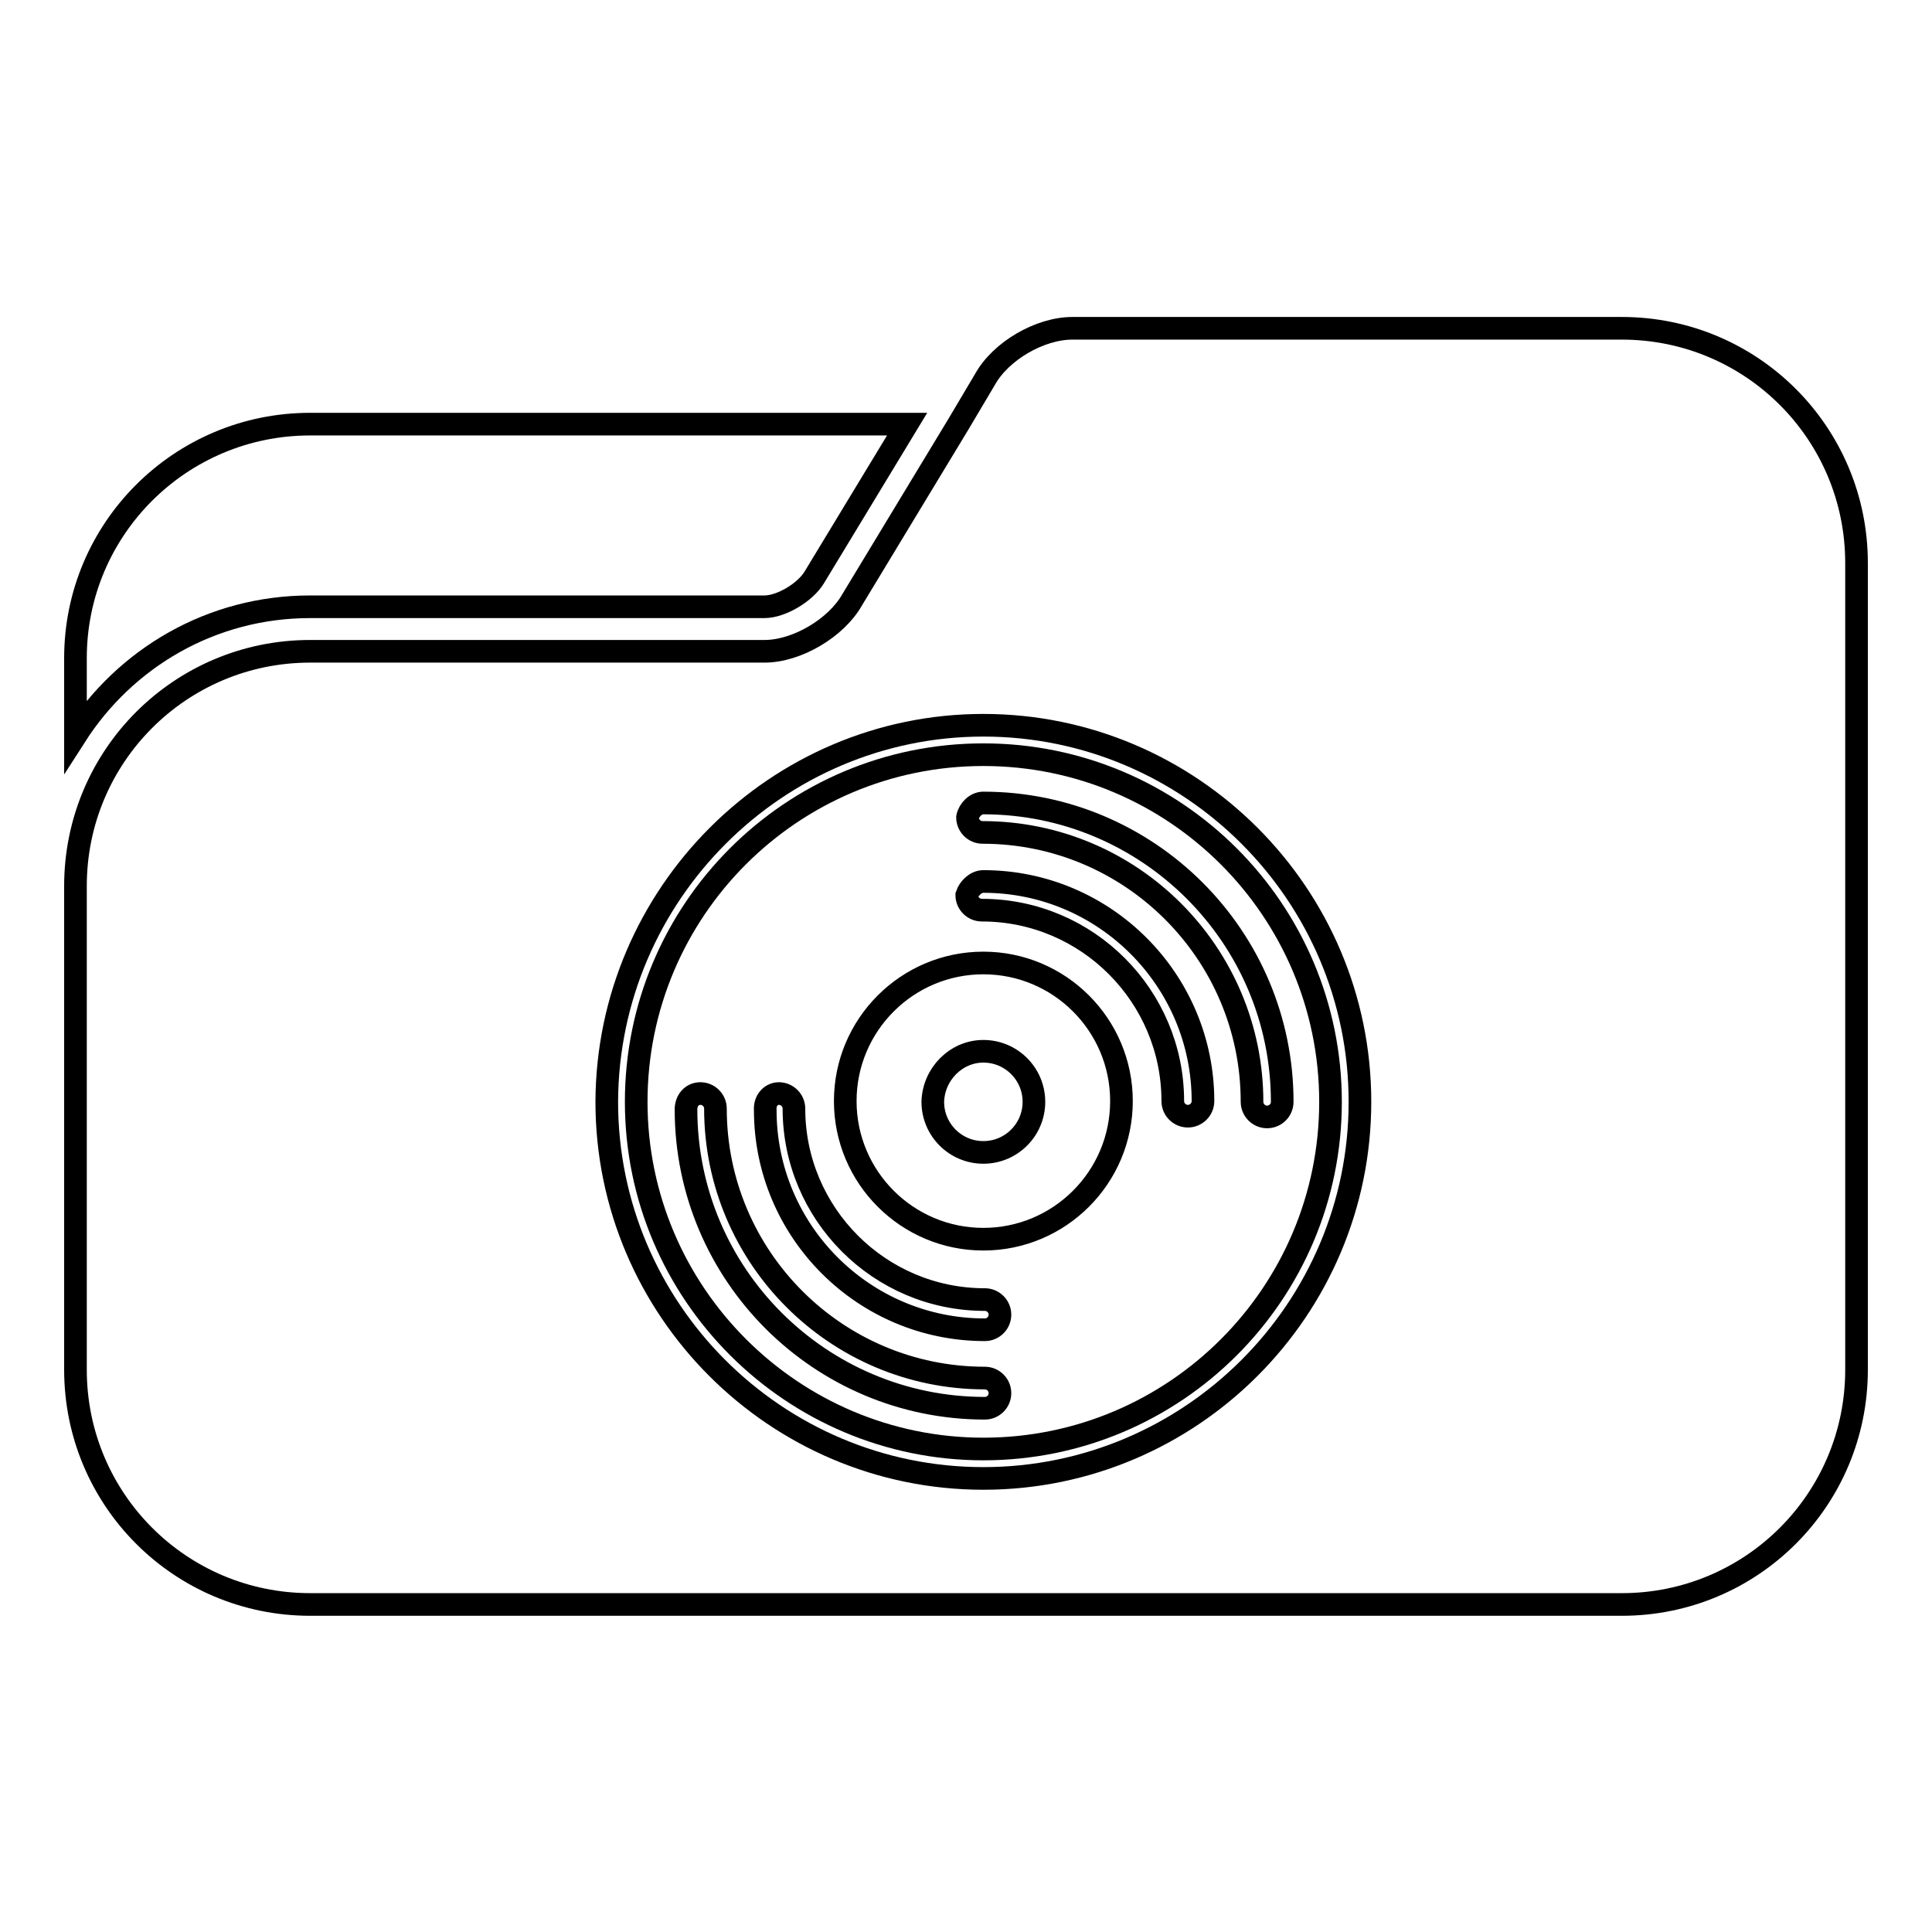 <?xml version="1.0" encoding="utf-8"?>
<!-- Svg Vector Icons : http://www.onlinewebfonts.com/icon -->
<!DOCTYPE svg PUBLIC "-//W3C//DTD SVG 1.1//EN" "http://www.w3.org/Graphics/SVG/1.1/DTD/svg11.dtd">
<svg version="1.1" xmlns="http://www.w3.org/2000/svg" xmlns:xlink="http://www.w3.org/1999/xlink" x="0px" y="0px" viewBox="0 0 256 256" enable-background="new 0 0 256 256" xml:space="preserve">
<g><g><g><g><path stroke-width="3" fill-opacity="0" stroke="#000000"  d="M41.1,80.4h60.2c2.2,0,5.4-1.9,6.6-3.9l12.3-20.3H41.1C23.9,56.2,10,70.1,10,87.2v10.3C16.6,87.2,28,80.4,41.1,80.4z"/><path stroke-width="3" fill-opacity="0" stroke="#000000"  d="M214.9,43.5h-72.8c-4.3,0-9.5,3-11.6,6.8l-3.5,5.9l-14.1,23.3c-2.1,3.7-7.3,6.8-11.6,6.8H41.1c-17.2,0-31.1,13.9-31.1,31.1v57.3v6.8c0,17.2,13.9,31.1,31.1,31.1h173.8c17.2,0,31.1-13.9,31.1-31.1v-6.8V87.2V74.6C246,57.4,232.1,43.5,214.9,43.5z M130.3,96.1c27.5,0,49.9,22.4,49.9,49.9c0,27.5-22.4,49.9-49.9,49.9c-27.5,0-49.9-22.4-49.9-49.9C80.5,118.5,102.9,96.1,130.3,96.1z"/><path stroke-width="3" fill-opacity="0" stroke="#000000"  d="M130.3,192c25.4,0,46-20.6,46-46c0-25.4-20.6-46-46-46s-46,20.6-46,46S105,192,130.3,192z M130.3,106.4c21.8,0,39.6,17.7,39.6,39.6c0,1.1-0.9,2-2,2c-1.1,0-2-0.9-2-2c0-19.7-16-35.7-35.7-35.7c-1.1,0-2-0.9-2-2C128.4,107.3,129.3,106.4,130.3,106.4z M130.3,116.8c16.1,0,29.1,13.1,29.1,29.1c0,1.1-0.9,2-2,2c-1.1,0-2-0.9-2-2c0-13.9-11.3-25.3-25.3-25.3c-1.1,0-2-0.9-2-2C128.4,117.7,129.3,116.8,130.3,116.8z M130.3,127.6c10.1,0,18.3,8.2,18.3,18.3c0,10.1-8.2,18.3-18.3,18.3c-10.1,0-18.3-8.2-18.3-18.3C112,135.8,120.2,127.6,130.3,127.6z M103.2,144.9c1.1,0,2,0.9,2,2c0,13.9,11.3,25.3,25.3,25.3c1.1,0,2,0.9,2,2c0,1.1-0.9,2-2,2c-16.1,0-29.1-13.1-29.1-29.1C101.3,145.8,102.2,144.9,103.2,144.9z M92.8,144.9c1.1,0,2,0.9,2,2c0,19.7,16,35.7,35.7,35.7c1.1,0,2,0.9,2,2s-0.9,2-2,2c-21.8,0-39.6-17.7-39.6-39.6C90.9,145.8,91.7,144.9,92.8,144.9z"/><path stroke-width="3" fill-opacity="0" stroke="#000000"  d="M130.3,139.3c3.7,0,6.7,3,6.7,6.7c0,3.7-3,6.7-6.7,6.7c-3.7,0-6.7-3-6.7-6.7C123.7,142.3,126.7,139.3,130.3,139.3z"/></g></g><g></g><g></g><g></g><g></g><g></g><g></g><g></g><g></g><g></g><g></g><g></g><g></g><g></g><g></g><g></g></g></g>
</svg>